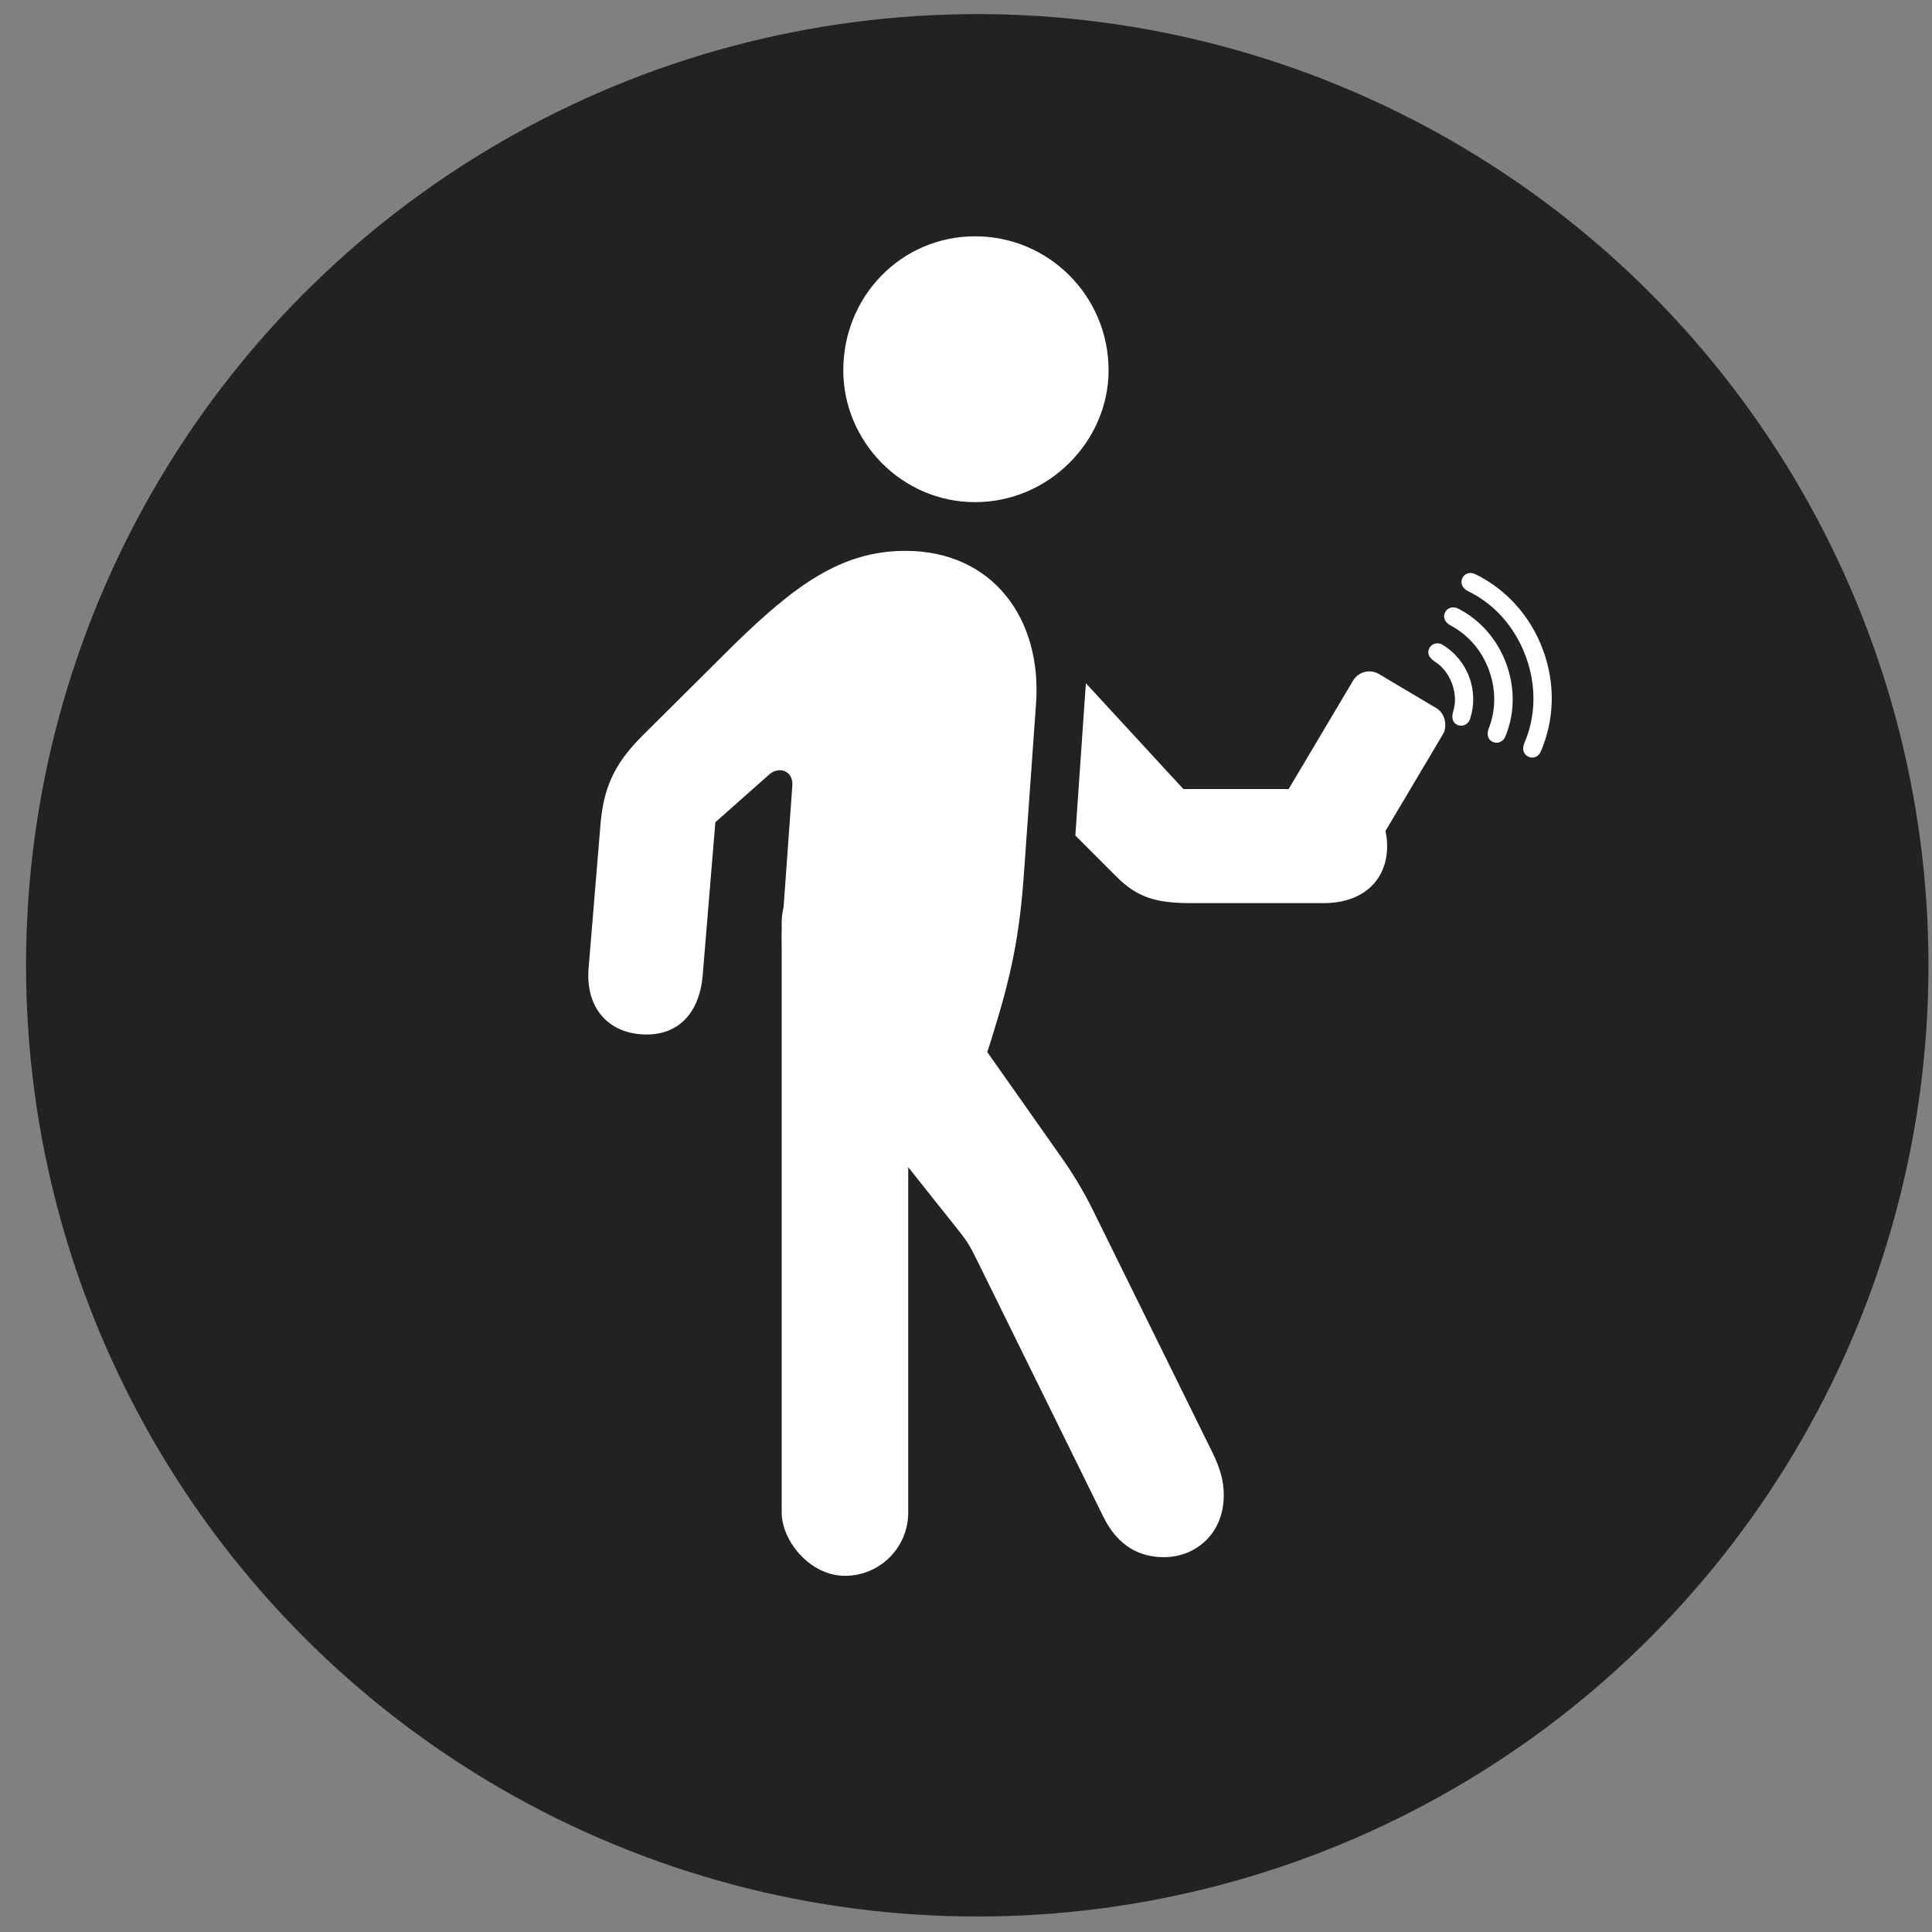 <svg width="64" height="64" viewBox="0 0 64 64" fill="none" xmlns="http://www.w3.org/2000/svg">
<rect x="0" y="0" width="64" height="64" fill="#808080" stroke="none"/>
<circle cx="32.373" cy="31.977" r="31.51" fill="#222222"/>
<path d="M32.302 16.634C34.742 16.634 36.723 14.616 36.723 12.267C36.723 9.809 34.742 7.828 32.302 7.828C29.862 7.828 27.935 9.809 27.935 12.267C27.935 14.616 29.862 16.634 32.302 16.634ZM38.557 51.583C39.603 51.583 40.539 50.812 40.539 49.528C40.539 49.051 40.41 48.611 40.154 48.097L36.228 40.135C35.879 39.419 35.475 38.777 35.108 38.263L32.705 34.851L32.852 34.392C33.512 32.283 33.769 30.998 33.916 28.98L34.32 23.311C34.521 20.523 32.907 18.248 29.99 18.248C27.862 18.248 26.321 19.404 24.34 21.33L21.331 24.321C20.303 25.33 19.973 26.155 19.881 27.439L19.496 32.099C19.404 33.365 20.12 34.191 21.257 34.264C22.34 34.337 23.147 33.695 23.275 32.338L23.697 27.238L25.477 25.66C25.807 25.366 26.284 25.531 26.247 26.027L25.917 30.613C25.752 32.833 26.724 34.447 27.825 35.823L31.751 40.758C32.136 41.235 32.191 41.419 32.375 41.767L36.558 50.262C37.053 51.252 37.787 51.583 38.557 51.583ZM39.42 29.916H43.859C45.144 29.916 45.951 29.164 45.951 28.026C45.951 26.889 45.125 26.137 43.841 26.137H39.2L35.971 22.633L35.622 27.678L36.998 29.054C37.659 29.714 38.282 29.916 39.42 29.916Z" fill="white"/>
<rect x="45.178" y="22.152" width="3.258" height="6.187" rx="0.522" transform="rotate(30.716 45.178 22.152)" fill="white" stroke="white" stroke-width="0.209"/>
<rect x="25.895" y="28.473" width="4.191" height="23.728" rx="2.095" fill="white"/>
<path d="M51.113 21.527C50.696 20.399 49.889 19.516 48.867 19.018C48.685 18.926 48.498 19.007 48.435 19.167C48.369 19.329 48.453 19.495 48.63 19.582C49.509 20.011 50.182 20.771 50.541 21.739C50.899 22.707 50.882 23.723 50.494 24.62C50.417 24.802 50.461 24.983 50.615 25.059C50.768 25.144 50.963 25.083 51.041 24.894C51.492 23.848 51.531 22.656 51.113 21.527ZM49.894 21.979C49.597 21.175 49.032 20.534 48.308 20.162C48.121 20.068 47.925 20.136 47.858 20.314C47.793 20.479 47.884 20.632 48.063 20.725C48.638 21.034 49.081 21.541 49.321 22.191C49.56 22.837 49.555 23.513 49.32 24.122C49.245 24.31 49.274 24.482 49.432 24.568C49.597 24.655 49.791 24.584 49.871 24.387C50.18 23.636 50.191 22.783 49.894 21.979ZM48.671 22.431C48.503 21.975 48.19 21.604 47.792 21.362C47.615 21.253 47.402 21.328 47.334 21.502C47.269 21.666 47.361 21.804 47.534 21.919C47.788 22.08 47.983 22.331 48.099 22.643C48.214 22.954 48.229 23.273 48.141 23.56C48.084 23.757 48.103 23.921 48.259 24.004C48.426 24.095 48.636 24.013 48.698 23.811C48.844 23.372 48.84 22.887 48.671 22.431Z" fill="white"/>
</svg>
